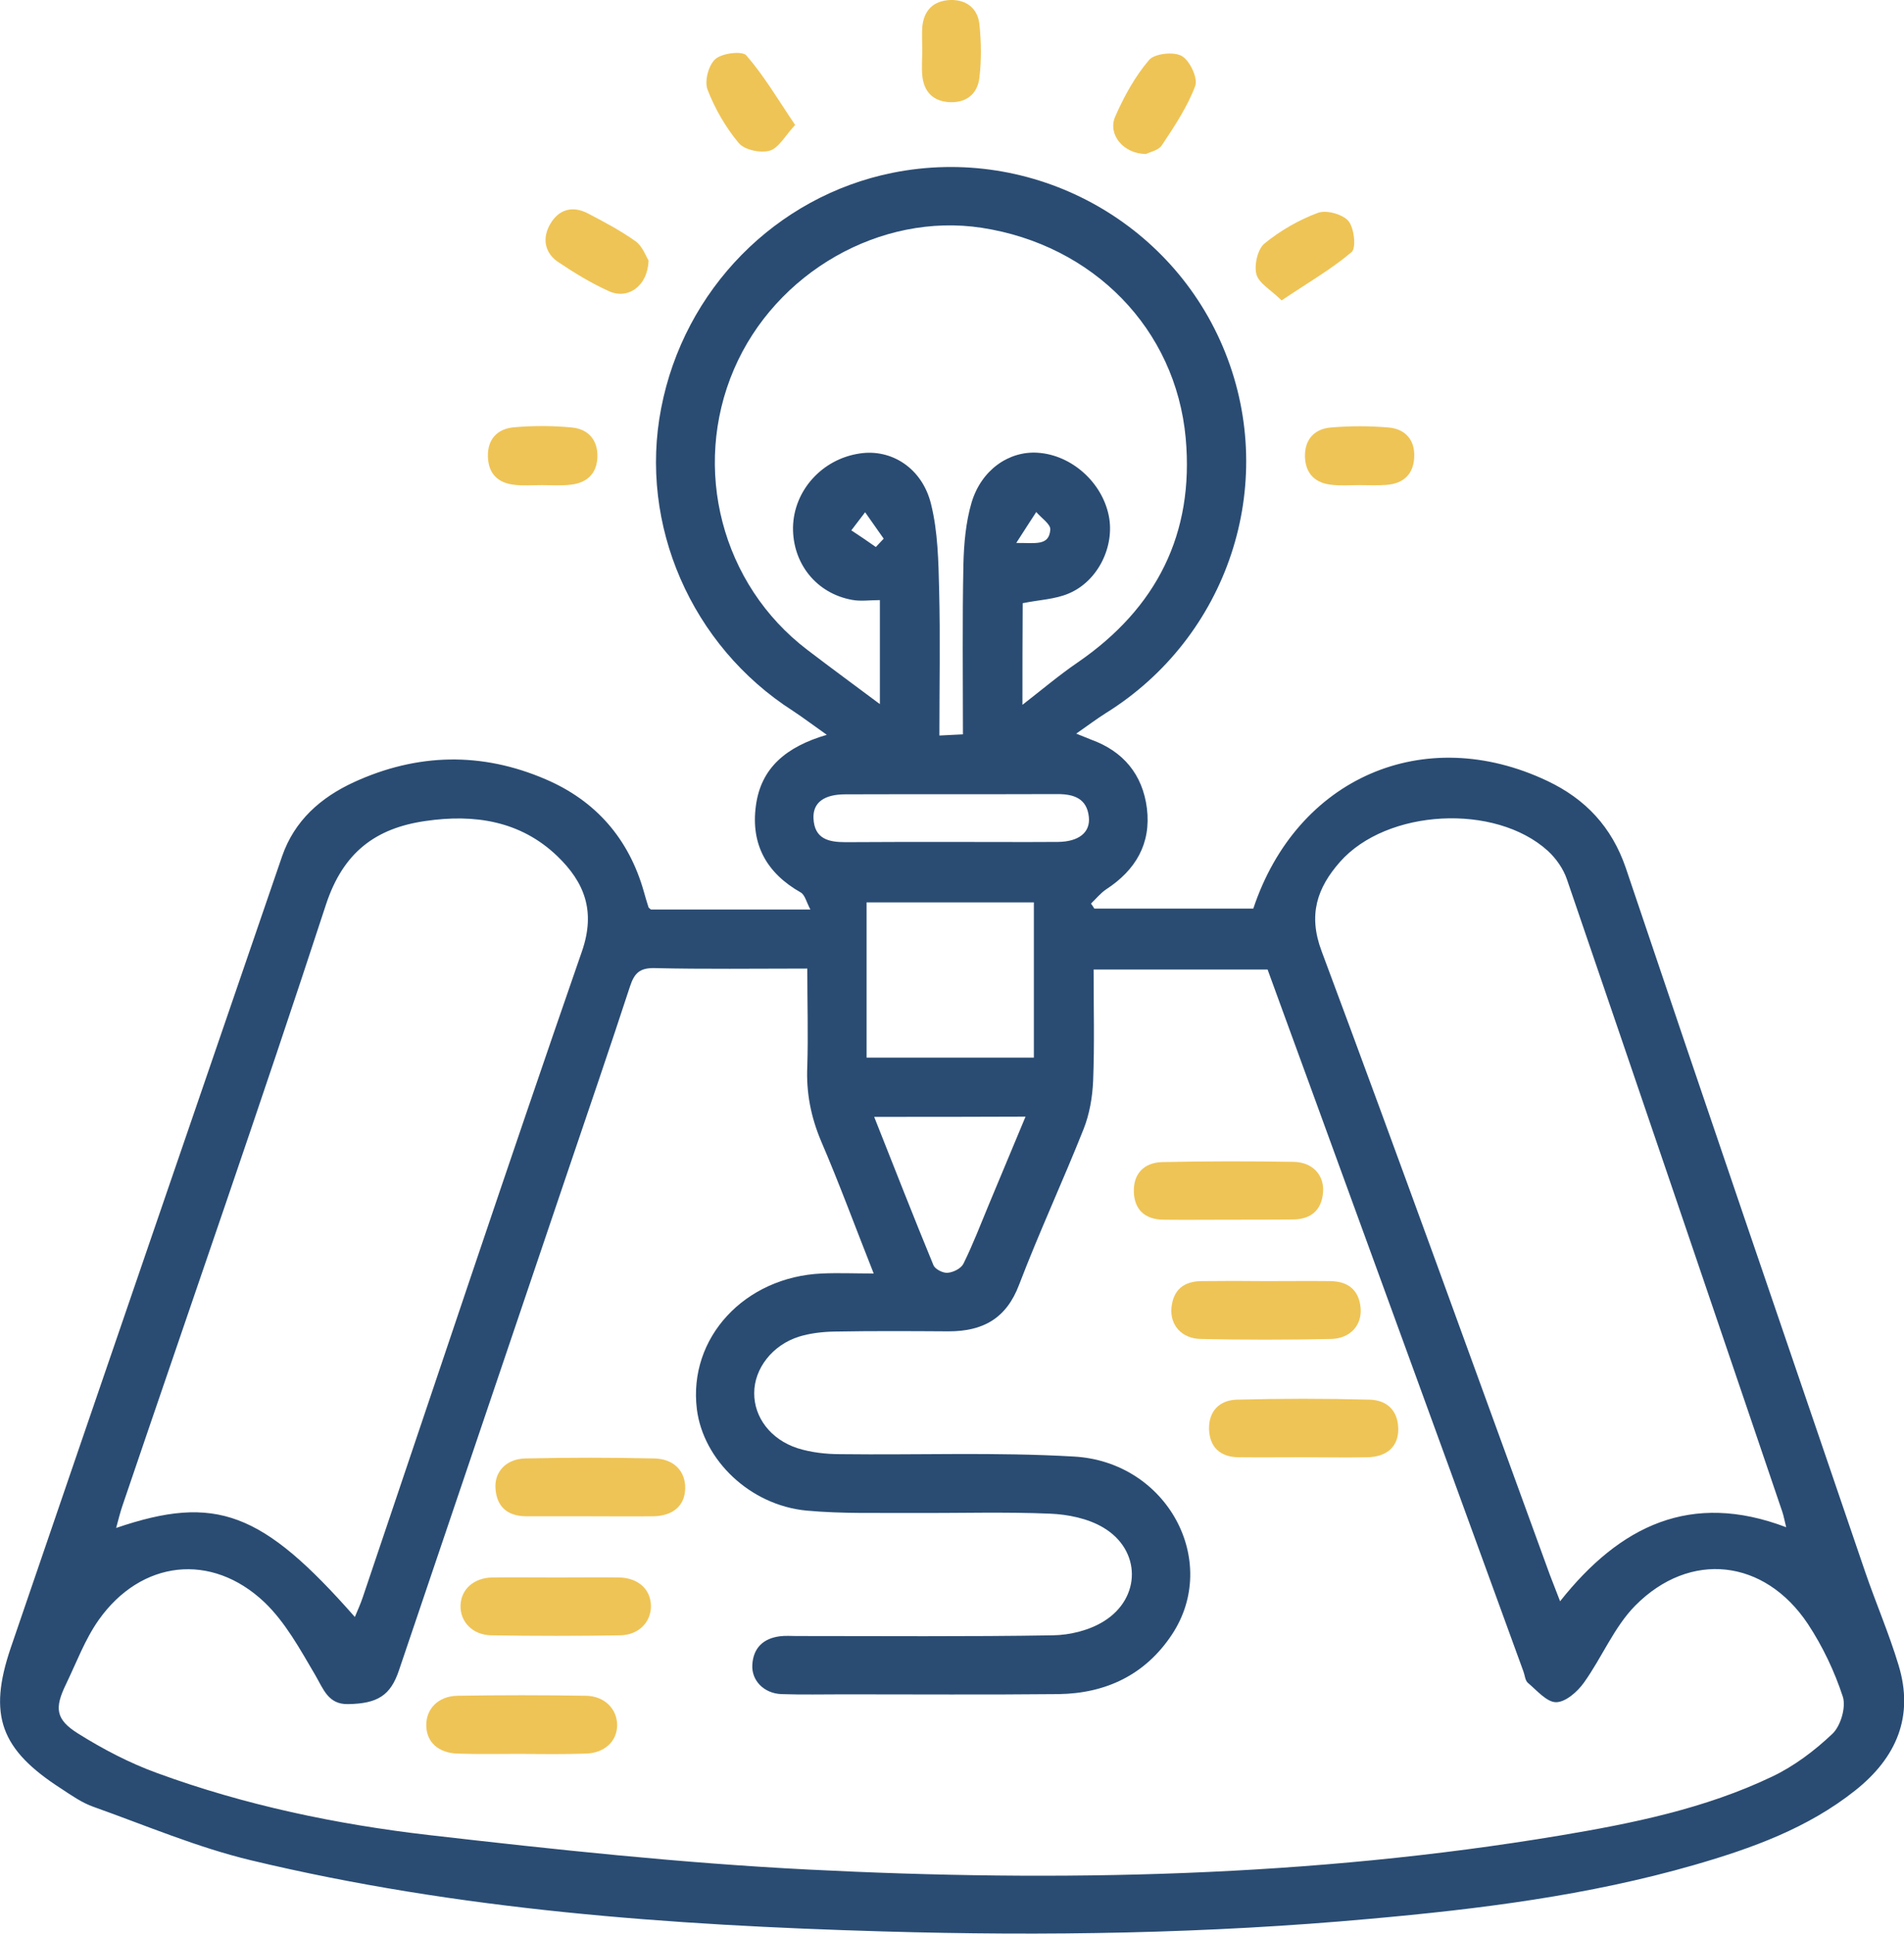 <svg xmlns="http://www.w3.org/2000/svg" xmlns:xlink="http://www.w3.org/1999/xlink" id="Layer_1" x="0px" y="0px" viewBox="0 0 800 812.6" style="enable-background:new 0 0 800 812.6;" xml:space="preserve"><style type="text/css">	.st0{fill:#2A4C73;}	.st1{fill:#EFC456;}	.st2{fill:#99C13C;}</style><g>	<path class="st0" d="M273.5,382.1c21.4,0,43.2,0,67,0c-1.7-3.2-2.3-6.2-4.1-7.2c-14.3-8.1-21-20.2-18.8-36.4  c2.1-15.9,12.7-24.8,29.8-29.8c-5.7-4-9.9-7.2-14.3-10.1c-42.6-27.3-64.8-78.2-55.3-127.1c9.6-49.8,48.1-89,97.2-98.9  c58.7-11.8,117.7,20.1,139.8,75.5c22.3,55.8,1.1,119.6-50.2,151.5c-3.8,2.4-7.4,5.1-12.4,8.6c3.2,1.3,4.7,1.9,6.2,2.5  c13.6,4.9,21.7,14.7,23.5,28.9c1.8,14.8-4.7,25.9-17.1,34c-2.4,1.6-4.3,4-6.4,6c0.5,0.7,1,1.4,1.4,2.1c22.3,0,44.6,0,66.8,0  c18.3-55,71.8-78.2,123.6-53.6c16,7.6,27,19.3,32.9,36.5c33.2,98.6,66.9,197.1,100.5,295.5c4.5,13.2,10.1,26.1,14.1,39.4  c6.6,21.6-0.9,38.9-18.1,52.6c-20.1,16-43.6,24.4-67.8,31.4c-44.5,12.8-90.2,18.5-136.1,22.6c-68.1,6.2-136.4,7.3-204.7,5.3  c-89.4-2.6-178.4-9-265.6-29.9c-22.5-5.4-44.1-14.6-66-22.4c-4.9-1.7-9.3-4.8-13.7-7.7C0.2,735-5.1,720.6,4.5,692.3  c37.9-110.9,76-221.7,114-332.5c5.2-15.1,16.3-24.8,30.2-31.2c26.6-12.2,53.7-12.8,80.6-1.2c21,9,34.9,24.9,41.2,47.1  c0.6,2.2,1.3,4.5,2,6.7C272.6,381.4,272.9,381.6,273.5,382.1z M339.2,406.9c-22.3,0-43.3,0.3-64.3-0.2c-6.3-0.1-8.4,2.3-10.2,7.7  c-8.5,26-17.4,51.9-26.2,77.9c-23.6,69.8-47.3,139.7-70.9,209.5c-3.5,10.4-8.9,13.9-21.3,14.1c-8.4,0.2-10.4-6.3-13.9-12.3  c-6.3-10.7-12.5-22.1-21.3-30.5c-22.3-21.1-51.8-17.7-69.6,7.4c-5.8,8.2-9.4,18-13.8,27.1c-4.8,9.9-4.4,14.7,5,20.6  c10.5,6.6,21.8,12.5,33.4,16.7c36.9,13.5,75.2,21.5,114,26c53,6.1,106.2,11.8,159.4,14.5c105.7,5.4,211.3,3.2,316-14.3  c30.5-5.1,60.9-11.3,89-24.7c9.3-4.4,17.9-10.9,25.4-18c3.5-3.3,5.8-11.2,4.4-15.6c-3.5-10.7-8.5-21.2-14.7-30.6  c-18.2-27.3-49.5-30.9-72.5-7.7c-8.9,9-14,21.8-21.6,32.4c-2.7,3.8-7.7,8.2-11.7,8.2c-3.9,0-8.1-5-11.8-8.1c-1.2-1-1.3-3.2-1.9-4.8  c-29.8-81.9-59.7-163.8-89.5-245.6c-6.1-16.6-12.1-33.2-18-49.3c-24.8,0-48.6,0-73.1,0c0,16,0.4,31.4-0.2,46.8  c-0.3,6.8-1.5,13.9-4,20.2c-8.7,21.9-18.7,43.4-27.1,65.4c-5.4,14.3-15.3,19.6-29.6,19.6c-16.1-0.1-32.1-0.2-48.2,0.1  c-4.9,0.1-10,0.7-14.6,2.1c-11.3,3.5-18.9,13.5-18.9,23.7c-0.1,10.1,6.8,19.5,18.2,23.2c5.7,1.8,12,2.5,18,2.5  c32.7,0.4,65.5-0.9,98.1,1c39.3,2.2,61.6,44,41.2,74.8c-11.2,16.9-27.7,24.7-47.6,25c-30.1,0.3-60.1,0.1-90.2,0.1  c-8.8,0-17.5,0.2-26.3-0.1c-7.3-0.3-12.6-5.7-12.2-12.3c0.4-7.1,4.6-11.1,11.6-12c2.3-0.3,4.7-0.1,7-0.1c35.9,0,71.8,0.3,107.7-0.3  c7.2-0.1,15.3-2.1,21.4-5.9c15.8-9.8,15.7-30-0.3-39.4c-6.4-3.8-14.8-5.5-22.3-5.8c-18.9-0.8-37.9-0.2-56.9-0.3  c-15.2-0.1-30.4,0.4-45.5-1c-23.7-2.3-43.3-21.2-46-42.6c-3.7-29.9,20-55.6,52.6-57c6.9-0.3,13.7,0,21.7,0  c-7.7-19.4-14.4-37.7-22.1-55.6c-4.3-10.2-6.3-20.4-5.8-31.4C339.6,434.7,339.2,421.3,339.2,406.9z M149.1,679.3  c1.2-2.9,2.4-5.5,3.3-8.2c30.6-90.5,60.8-181.2,92.1-271.4c5.9-17,1-29.1-10.3-40c-15.5-14.9-34.9-17.8-55.4-14.8  c-21,3-34.6,13.2-41.8,35c-27.6,84.4-56.9,168.3-85.5,252.5c-1,2.9-1.7,5.8-2.7,9.5C90.7,627.6,110.2,635.1,149.1,679.3z   M750.5,641.6c-0.7-2.7-1-4.6-1.6-6.4c-30.1-88.6-60.2-177.2-90.5-265.7c-1.5-4.5-4.6-8.9-8.1-12.1c-22.1-20-67.6-17.6-87.3,4.7  c-9.5,10.8-13.5,22.1-7.7,37.5c32.5,87.1,64,174.6,95.9,262c1.3,3.4,2.6,6.8,4.3,11.1C680.7,640.9,710.5,626.4,750.5,641.6z   M429.6,296.1c8-6.2,15.3-12.4,23.2-17.8c33.2-22.8,49-54.1,45.4-94.2c-4.2-46-38.9-81.2-85.7-88.4c-42.5-6.5-86.6,18.7-104.1,59.4  c-17.9,41.7-5.2,90.5,30.8,117.9c10.2,7.8,20.6,15.4,30.5,22.8c0-14,0-29,0-43.7c-4.3,0-8.1,0.6-11.7-0.1  c-15-2.7-25-15.3-24.8-30.5c0.3-15.4,12.2-28.7,28.1-31c13.2-2,26.2,6.1,29.9,21.3c2.9,11.7,3.1,24.2,3.4,36.3  c0.5,20.1,0.1,40.1,0.1,60.9c3.7-0.2,6.5-0.3,9.9-0.5c0-24.3-0.3-47.9,0.2-71.5c0.2-8.6,1-17.6,3.4-25.8  c4.1-13.8,15.7-21.8,27.8-21c14.2,0.9,27.1,12.4,29.9,26.6c2.5,12.7-4.5,27.3-16.8,32.5c-5.8,2.5-12.6,2.7-19.4,4.1  C429.6,267.3,429.6,282,429.6,296.1z M364.1,444.3c24,0,47.1,0,70.3,0c0-21.7,0-43.4,0-65.2c-23.7,0-46.8,0-70.3,0  C364.1,401.4,364.1,422.9,364.1,444.3z M367.3,469.2c8.7,21.9,16.6,42.2,24.9,62.3c0.7,1.7,4,3.4,6,3.2c2.4-0.2,5.6-1.8,6.6-3.8  c4-8.1,7.2-16.5,10.7-24.9c4.9-11.7,9.8-23.4,15.4-36.9C409.1,469.2,388.9,469.2,367.3,469.2z M399,353.7c15.2,0,30.3,0.1,45.5,0  c8.8-0.1,13.7-4,13-10.5c-0.8-7.7-6.2-9.6-13.1-9.6c-29.7,0.1-59.5,0-89.2,0.1c-9,0-13.7,3.5-13.4,10.1c0.4,8.7,6.4,10,13.5,10  C369.9,353.7,384.4,353.7,399,353.7z M368,229.8c1.1-1.2,2.2-2.3,3.3-3.5c-2.6-3.7-5.2-7.4-7.8-11.1c-1.9,2.5-3.9,5.1-5.8,7.6  C361.2,225.1,364.6,227.4,368,229.8z M427,228.1c8-0.1,13.8,1.4,14.3-5.6c0.2-2.3-3.8-4.9-5.9-7.4C433,218.8,430.5,222.6,427,228.1  z"></path>	<path class="st1" d="M227.7,203.8c-3.8,0-7.6,0.3-11.3-0.1c-7.1-0.7-11.2-4.6-11.4-11.9c-0.2-7.3,4-11.7,11-12.3  c8.1-0.7,16.3-0.7,24.4,0.1c6.9,0.7,10.9,5.4,10.6,12.6c-0.3,6.8-4.4,10.6-11,11.4C235.9,204.1,231.8,203.8,227.7,203.8  C227.7,203.8,227.7,203.8,227.7,203.8z"></path>	<path class="st1" d="M571.2,203.8c-3.8,0-7.6,0.3-11.3-0.1c-7.1-0.6-11.3-4.5-11.6-11.7c-0.2-7.3,3.9-11.8,10.8-12.4  c8.1-0.7,16.3-0.7,24.4,0c6.9,0.6,11.1,5.2,10.7,12.5c-0.3,7.2-4.6,11.1-11.7,11.6C578.8,204,575,203.8,571.2,203.8z"></path>	<path class="st1" d="M481.5,64.7c-9.6-0.1-16.2-8.3-12.9-15.8c3.7-8.4,8.3-16.8,14.2-23.7c2.3-2.7,10.3-3.6,13.7-1.7  c3.4,1.9,6.9,9.3,5.7,12.6c-3.3,8.8-8.7,16.9-14,24.9C486.8,63.2,483,63.9,481.5,64.7z"></path>	<path class="st1" d="M538.5,126.2c-4.6-4.5-9.6-7.2-10.6-11c-1-3.9,0.5-10.5,3.4-12.9c6.6-5.4,14.4-9.9,22.5-12.9  c3.5-1.3,10.4,0.6,12.8,3.5c2.4,2.9,3.3,11.3,1.3,13C559.3,113.2,549.3,118.9,538.5,126.2z"></path>	<path class="st1" d="M334.1,52.5c-4.3,4.6-6.9,9.7-10.7,10.8c-3.8,1.1-10.6-0.3-13-3.2c-5.5-6.6-10-14.4-13.1-22.4  c-1.4-3.6,0.4-10.4,3.3-12.9c2.8-2.5,11.3-3.5,13-1.5C321,31.8,326.8,41.7,334.1,52.5z"></path>	<path class="st1" d="M272.5,109.4c-0.3,10.8-8.7,16.6-16.7,12.9c-7.3-3.3-14.4-7.6-21.1-12.1c-5.9-3.9-7-10.1-3.5-16.1  c3.5-6.1,9.3-7.8,15.7-4.5c6.9,3.6,13.9,7.3,20.2,11.8C270,103.5,271.4,107.7,272.5,109.4z"></path>	<path class="st1" d="M387.5,21.1c0-3.2-0.2-6.4,0-9.6c0.6-7.1,4.6-11.2,11.8-11.5c6.8-0.2,11.5,3.6,12.2,10.1  c0.8,7.5,0.9,15.2,0,22.6c-0.8,6.9-5.7,10.7-12.9,10.2c-6.8-0.5-10.5-4.6-11.1-11.3C387.2,28.1,387.5,24.6,387.5,21.1z"></path>	<path class="st1" d="M234,662.7c8.7,0,17.5-0.1,26.2,0c8,0.2,13.2,5,13.3,11.9c0.1,6.8-5.1,12.3-13,12.4c-18,0.3-36.1,0.3-54.1,0  c-7.8-0.1-13.1-5.7-12.9-12.5c0.2-6.8,5.5-11.7,13.5-11.8C216,662.6,225,662.7,234,662.7z"></path>	<path class="st1" d="M218.7,736.8c-8.7,0-17.5,0.2-26.2-0.1c-8.3-0.2-13.3-4.8-13.4-11.8c-0.1-6.9,4.9-12.3,13-12.5  c18-0.3,36.1-0.3,54.1,0c7.9,0.1,13.2,5.7,13.1,12.5c-0.1,6.8-5.5,11.7-13.5,11.8C236.7,737,227.7,736.9,218.7,736.8z"></path>	<path class="st1" d="M247.3,637c-8.8,0-17.5,0-26.3,0c-7.6-0.1-12.2-3.8-12.8-11.5c-0.6-7.1,4.4-12.6,12.5-12.8  c18.1-0.4,36.2-0.4,54.3,0c8.2,0.2,13,5.4,12.9,12.5c-0.1,7.2-4.9,11.6-13.4,11.8C265.4,637.1,256.4,637,247.3,637z"></path>	<path class="st1" d="M515.9,512.4c-9,0-18.1,0.1-27.1,0c-7.6-0.1-12.2-4.1-12.4-11.8c-0.2-7.7,4.5-12.2,11.9-12.4  c18.4-0.4,36.8-0.4,55.2-0.1c8,0.1,13,5.6,12.4,12.8c-0.6,7.7-5.3,11.4-12.8,11.4C534,512.4,524.9,512.4,515.9,512.4z"></path>	<path class="st1" d="M532,538.2c9,0,18-0.1,27,0c7.5,0.1,12.1,3.8,12.7,11.5c0.5,7.1-4.4,12.6-12.4,12.8c-18.3,0.4-36.6,0.4-54.9,0  c-7.9-0.2-12.8-5.8-12.2-13c0.7-7.7,5.3-11.3,12.8-11.3C514,538.1,523,538.1,532,538.2z"></path>	<path class="st1" d="M547.4,612.2c-9,0-18,0.1-27,0c-7.6-0.1-12.1-4.1-12.4-11.7c-0.2-7.7,4.4-12.3,11.7-12.5  c18.6-0.5,37.2-0.5,55.8,0c7.2,0.2,11.9,4.5,12,12.3c0.1,7.3-4.7,11.8-13.1,11.9C565.4,612.4,556.4,612.2,547.4,612.2z"></path></g></svg>